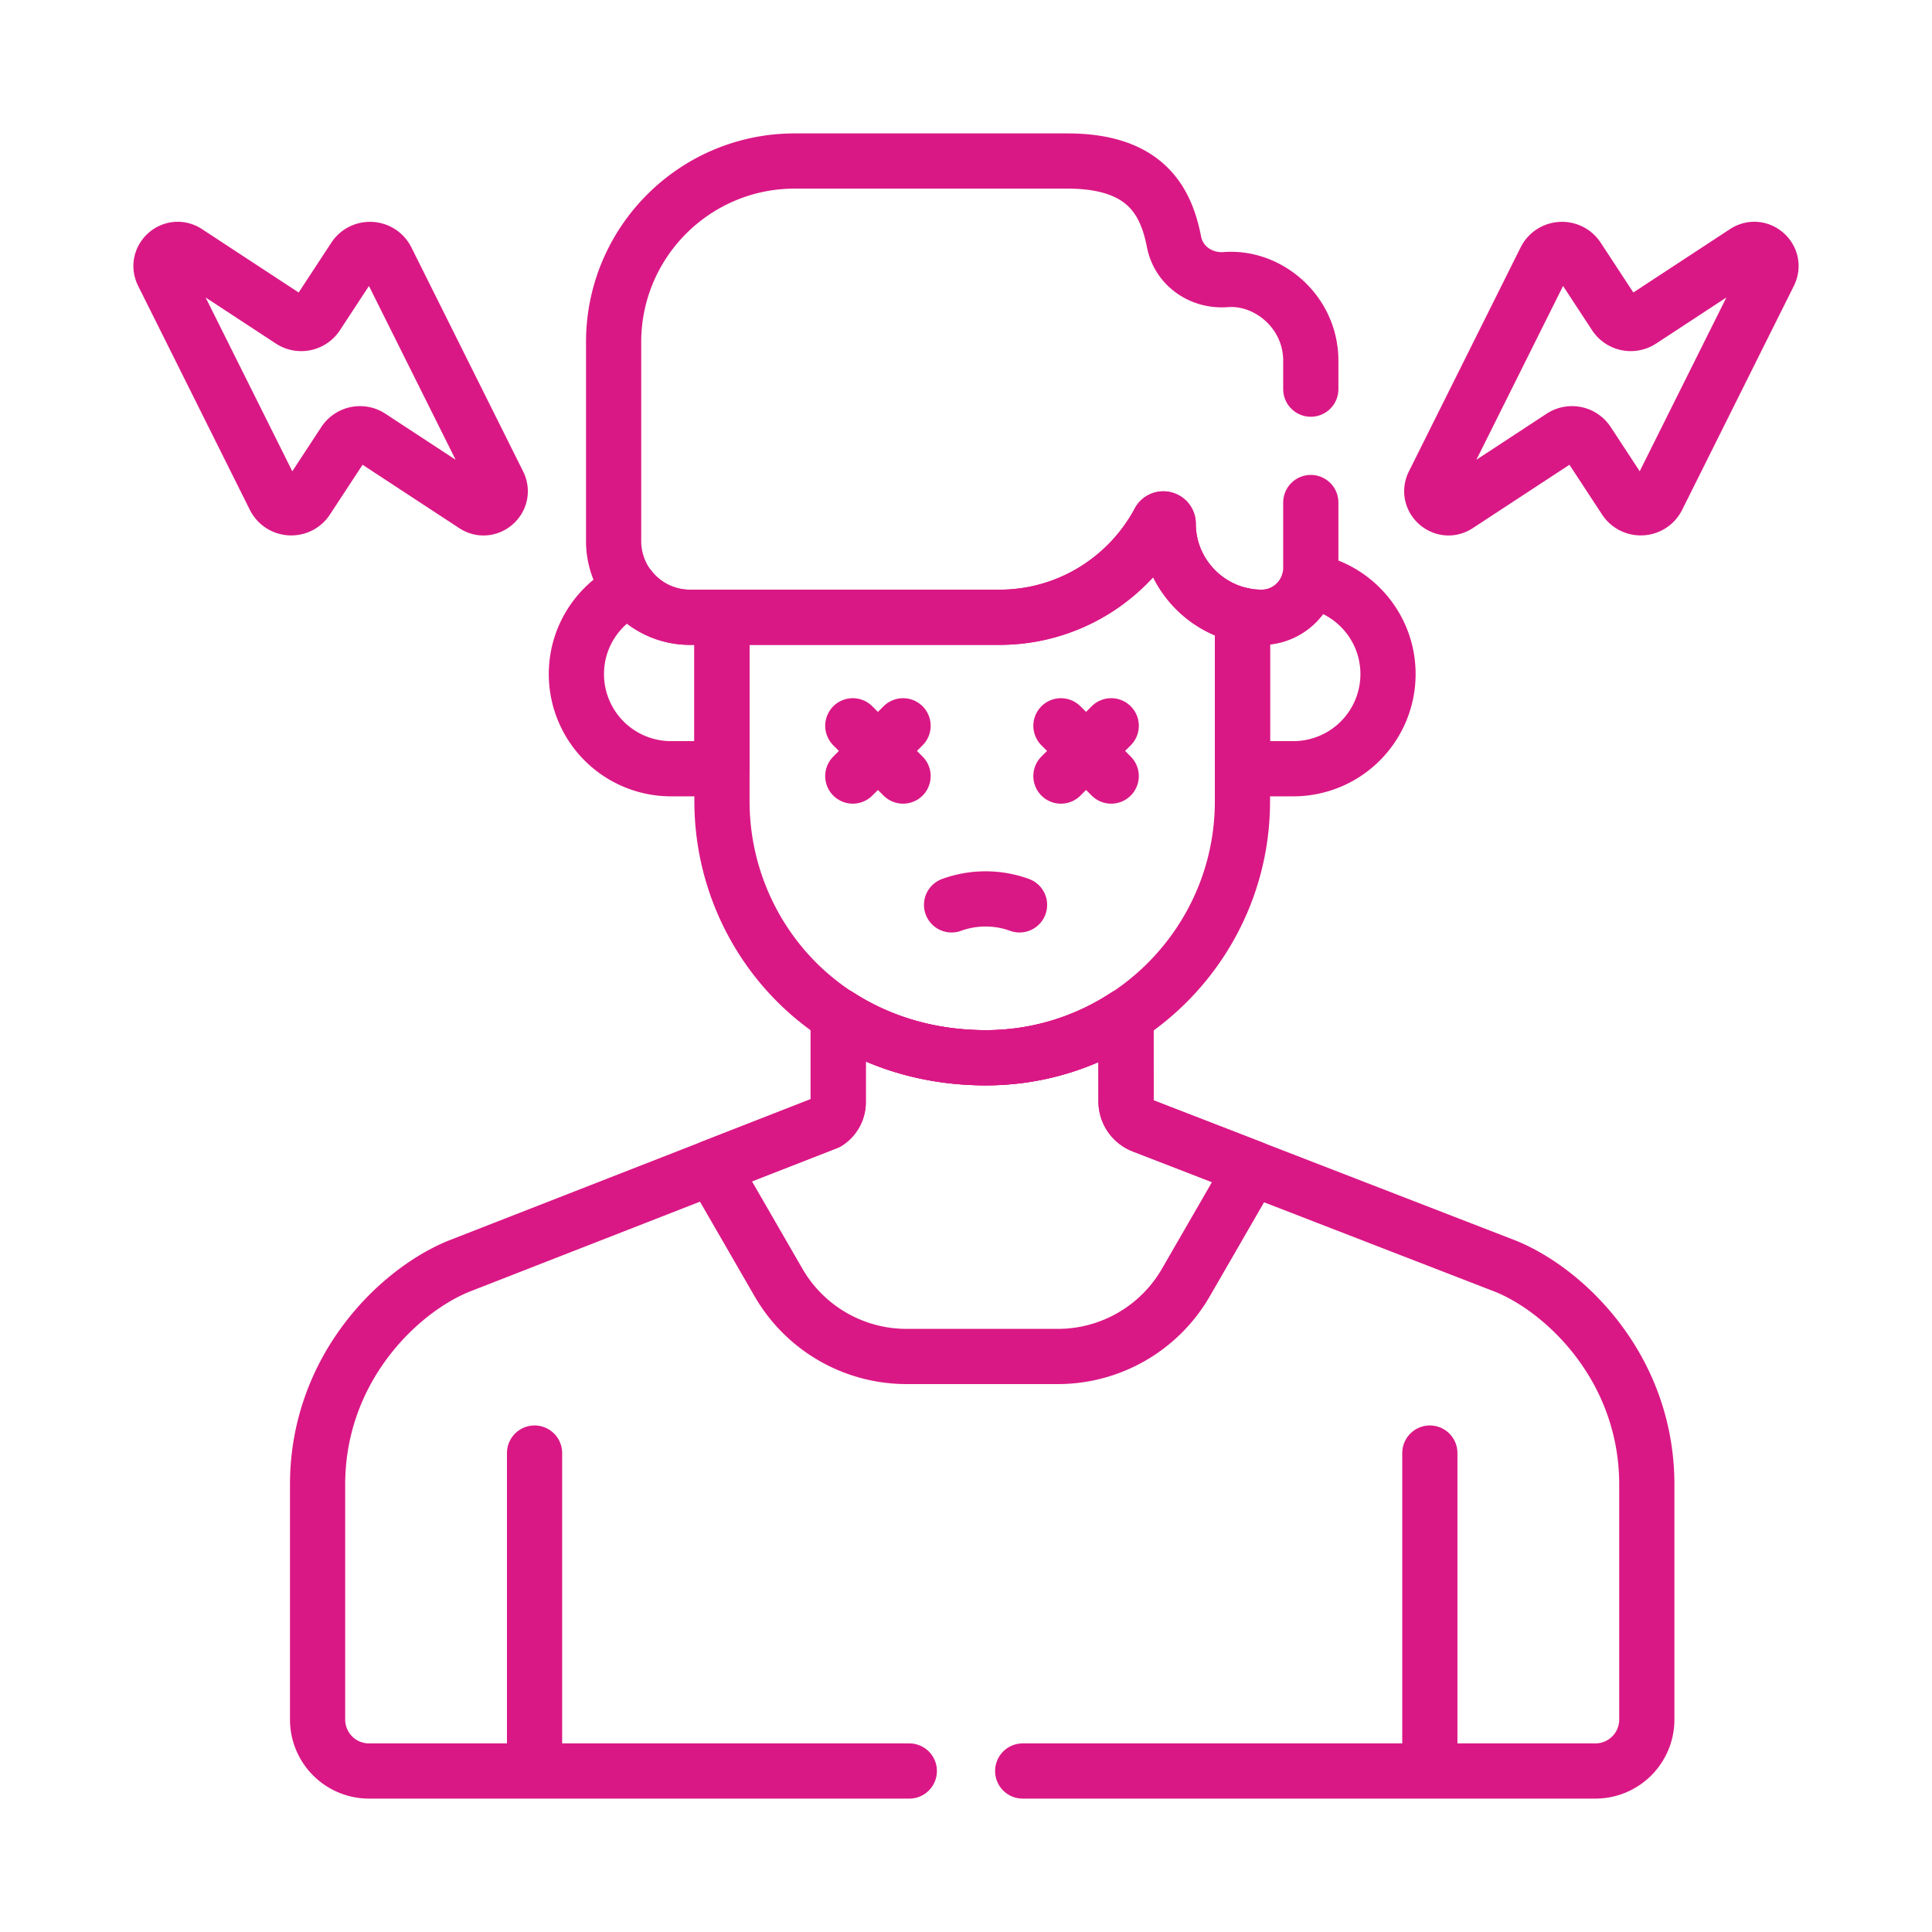 <svg xmlns="http://www.w3.org/2000/svg" width="210" height="210" fill="none" stroke="#da1885" stroke-width="6" stroke-miterlimit="10" stroke-linejoin="round" viewBox="0 0 210 210"><path d="M126.98 56.927a.53.53 0 0 0-.987-.252c-3.315 6.2-9.848 10.421-17.371 10.421H78.475v19.997c0 14.573 11.419 27.883 28.69 27.883 15.375 0 27.883-12.509 27.883-27.883V66.874c-4.594-.975-8.068-5.075-8.068-9.947z"/><path d="M58.104 157.941v34.126" stroke-linecap="round"/><path d="M68.526 63.989c-3.471 1.653-5.875 5.182-5.875 9.282a10.29 10.29 0 0 0 10.287 10.287h5.537V67.095H74.99a8.27 8.27 0 0 1-6.464-3.106zm73.765-.851c-.61 2.271-2.687 3.957-5.143 3.957a10.05 10.05 0 0 1-2.1-.226l-.001.005v16.684h5.537a10.29 10.29 0 0 0 10.287-10.287c0-5.098-3.713-9.319-8.58-10.133z"/><path d="M155.418 157.941v34.126" stroke-linecap="round"/><path d="M84.625 139.409c2.87 4.971 8.174 8.033 13.913 8.033h16.444c5.74 0 11.043-3.062 13.913-8.033l7.189-12.45-11.883-4.602c-1.084-.419-1.804-1.461-1.807-2.629l-.008-9.294c-4.38 2.867-9.608 4.54-15.222 4.54-6.191 0-11.624-1.716-16.055-4.581v9.317a2.6 2.6 0 0 1-1.205 2.289l-12.51 4.886 7.231 12.524z"/><g stroke-linecap="round"><path d="M92.695 78.89l5.465 5.466"/><path d="M92.695 84.355l5.465-5.466m17.158.001l5.466 5.466"/><path d="M115.318 84.355l5.466-5.466m-9.966 19.468a10.83 10.83 0 0 0-7.386 0"/></g><path d="M171.483 28.03l4.076 6.217a2.03 2.03 0 0 0 2.813.585l11.316-7.42c1.545-1.013 3.438.668 2.613 2.322l-12.139 24.338c-.7 1.403-2.657 1.518-3.517.207l-4.076-6.217c-.616-.938-1.875-1.2-2.813-.585l-11.316 7.42c-1.546 1.013-3.438-.668-2.613-2.322l12.139-24.338c.7-1.403 2.657-1.518 3.517-.207zm-132.965.001l-4.076 6.217a2.03 2.03 0 0 1-2.813.585l-11.316-7.42c-1.546-1.013-3.438.668-2.613 2.322l12.139 24.338c.7 1.403 2.657 1.518 3.517.207l4.077-6.217a2.03 2.03 0 0 1 2.813-.585l11.316 7.42c1.545 1.013 3.438-.668 2.613-2.322l-12.14-24.338c-.7-1.403-2.657-1.518-3.517-.207z"/><path d="M111.163 192.5h62.251a5.59 5.59 0 0 0 5.587-5.587v-25.539c0-12.562-8.754-21.027-15.291-23.717l-39.508-15.301c-1.084-.418-1.804-1.461-1.807-2.629l-.008-9.294c-4.38 2.867-9.608 4.54-15.222 4.54-6.191 0-11.624-1.716-16.055-4.581v9.317a2.6 2.6 0 0 1-1.205 2.289l-40.093 15.658c-6.538 2.692-15.292 11.157-15.292 23.719v25.538a5.59 5.59 0 0 0 5.587 5.587h58.73m43.641-150.202v-3.085c0-5.313-4.636-9.175-9.243-8.821-2.664.205-5.108-1.47-5.621-4.092-.864-4.417-3.05-8.799-11.592-8.799H86.389c-10.876 0-19.692 8.817-19.692 19.692v21.612c0 4.579 3.712 8.291 8.292 8.291h33.632c7.523 0 14.056-4.22 17.372-10.421.257-.481.986-.293.986.252 0 5.593 4.576 10.169 10.169 10.169a5.35 5.35 0 0 0 5.33-5.33v-7.143" stroke-linecap="round"/></svg>